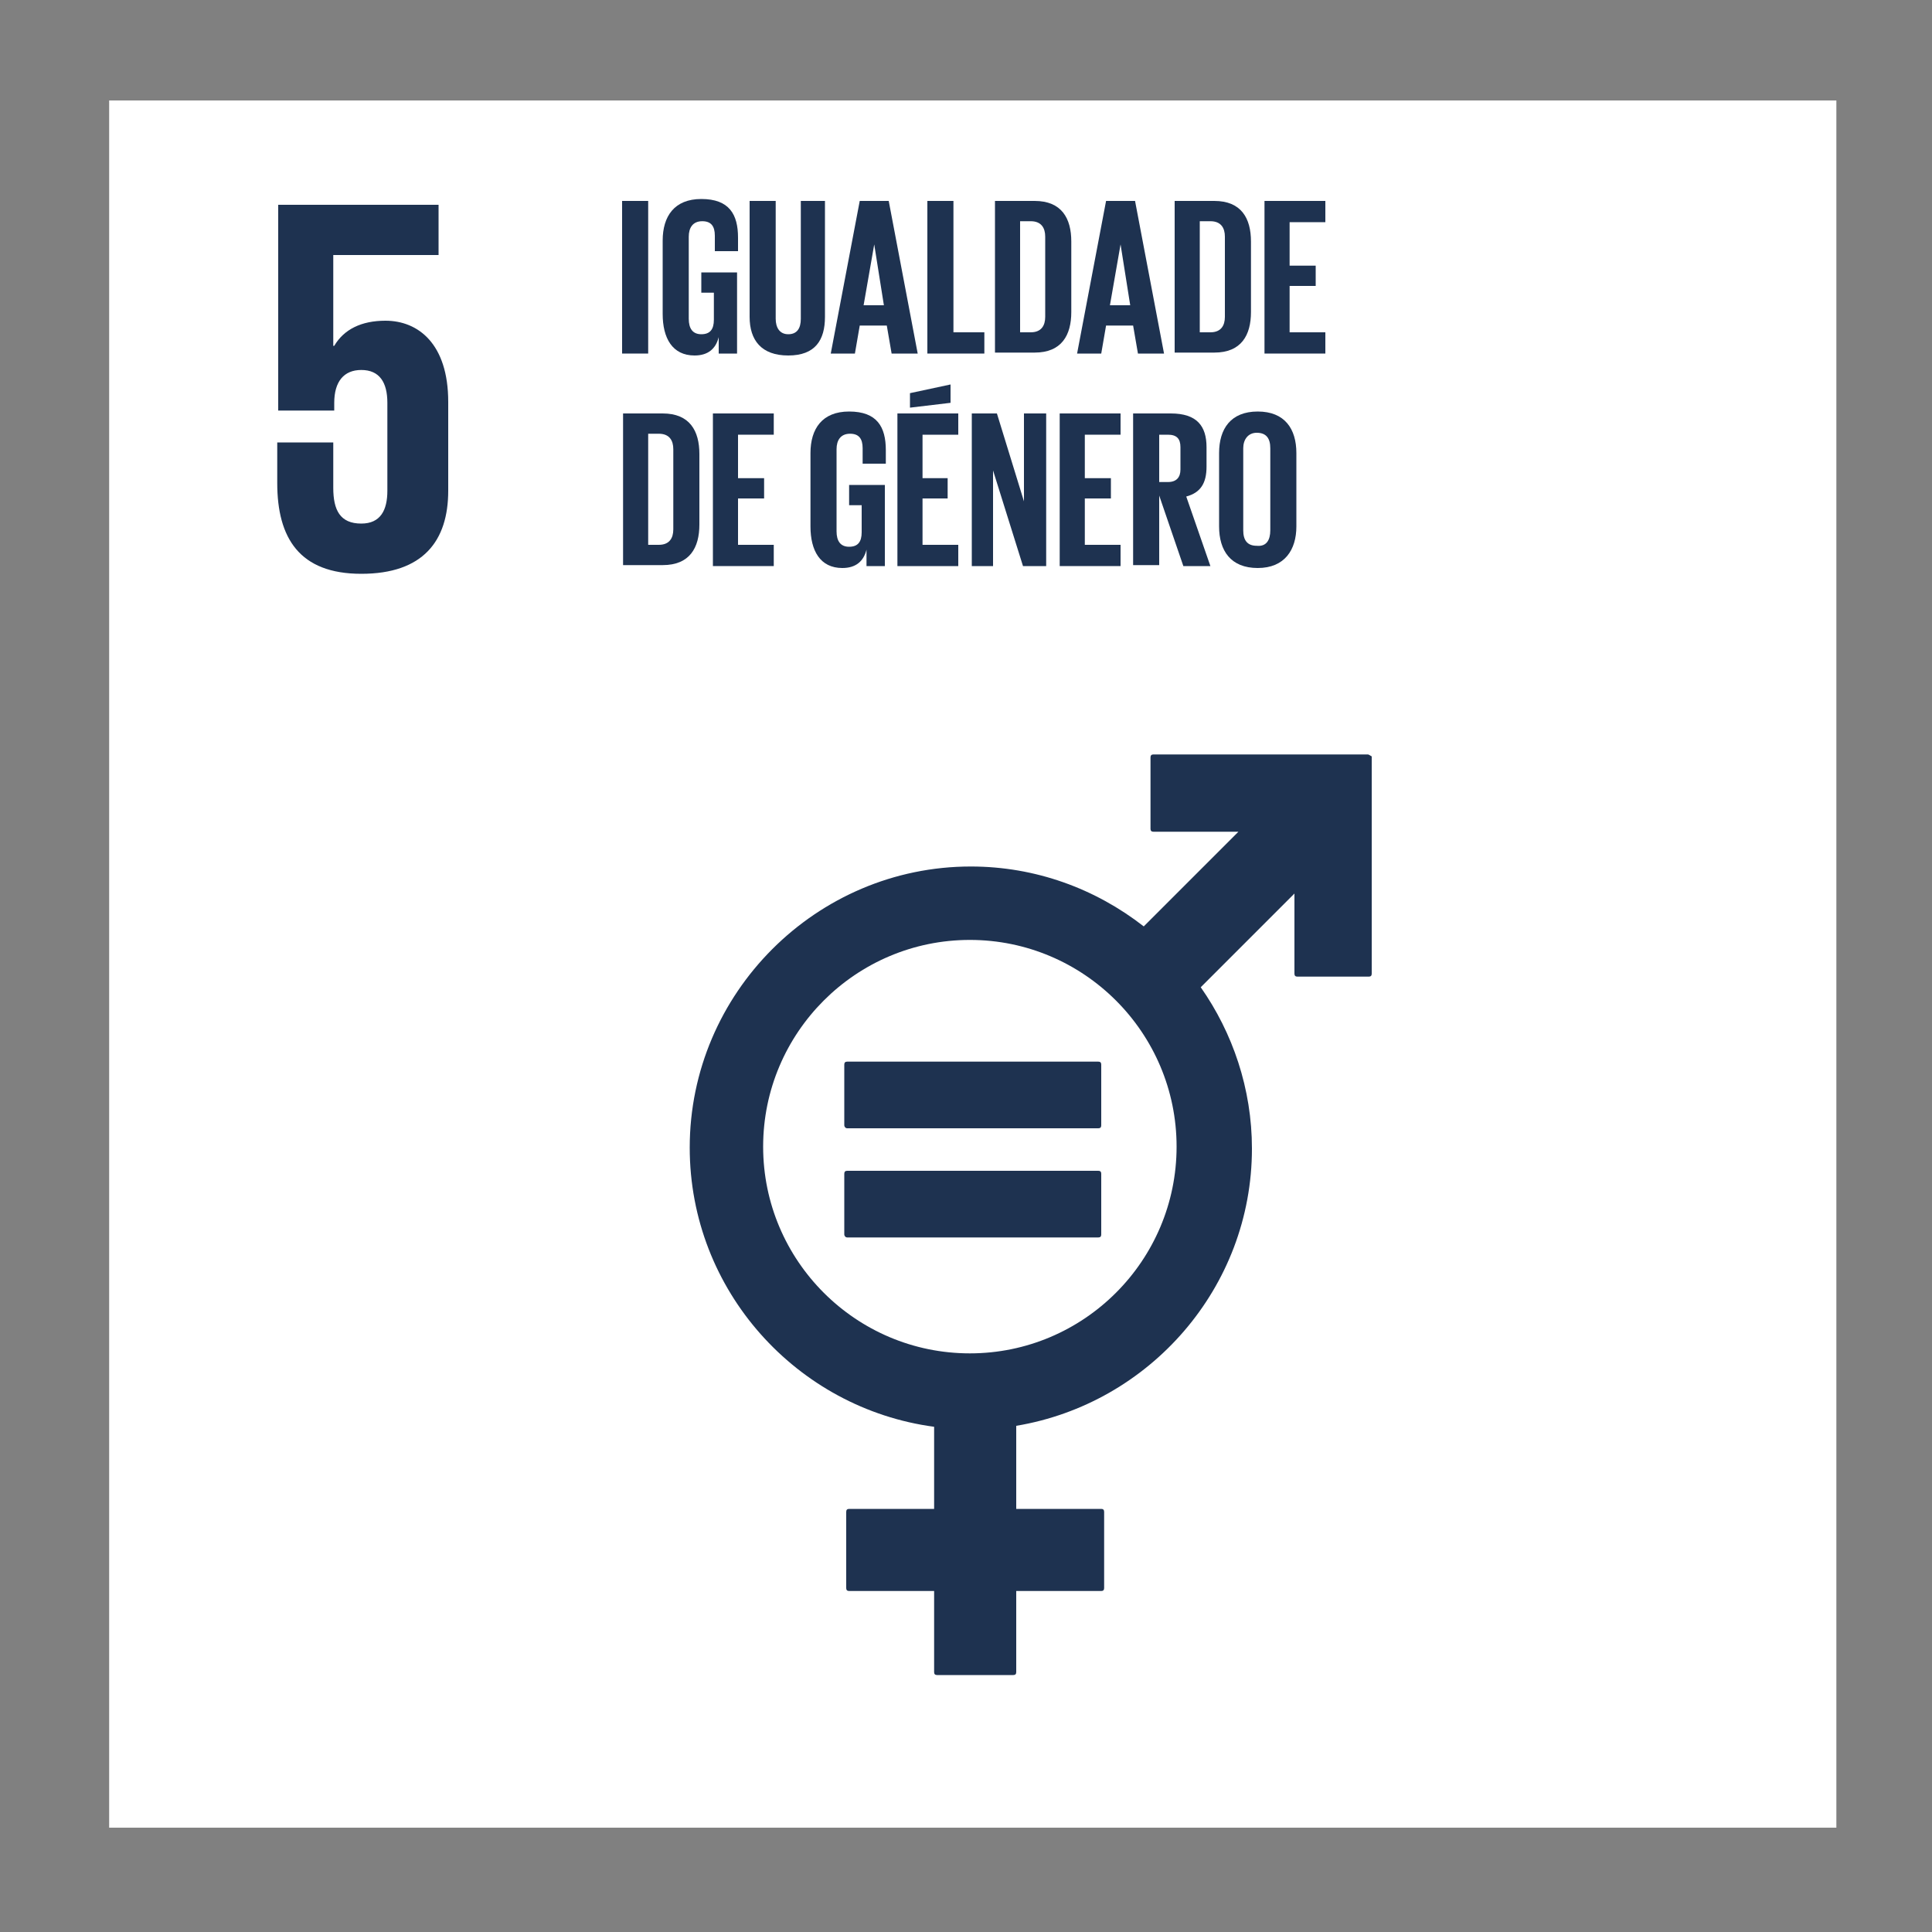 <?xml version="1.0" encoding="utf-8"?>
<!-- Generator: Adobe Illustrator 21.0.0, SVG Export Plug-In . SVG Version: 6.00 Build 0)  -->
<svg version="1.1" id="Layer_1" xmlns="http://www.w3.org/2000/svg" xmlns:xlink="http://www.w3.org/1999/xlink" x="0px" y="0px"
	 viewBox="0 0 200 200" style="enable-background:new 0 0 200 200;" xml:space="preserve">
<rect x="0" y="0" width="200" height="200" fill="#808080" stroke="none"/>
<style type="text/css">
	.st0{fill:#FFFFFF;}
	.st1{fill:#1E3250;}
</style>
<rect x="11.3" y="10.4" class="st0" width="178.8" height="178.8"/>
<path class="st1" d="M141.6,78.1h-22.2c-0.2,0-0.3,0.1-0.3,0.3v7.4c0,0.2,0.1,0.3,0.3,0.3h8.8l-9.8,9.8c-5-3.9-11.2-6.2-17.9-6.2
	c-16,0-29.1,13.1-29.1,29.1c0,14.8,11.1,27,25.3,28.9v8.5h-8.8c-0.2,0-0.3,0.1-0.3,0.3v7.9c0,0.2,0.1,0.3,0.3,0.3h8.8v8.4
	c0,0.2,0.1,0.3,0.3,0.3h7.9c0.2,0,0.3-0.1,0.3-0.3v-8.4h8.8c0.2,0,0.3-0.1,0.3-0.3v-7.9c0-0.2-0.1-0.3-0.3-0.3h-8.8v-8.6
	c13.8-2.3,24.4-14.3,24.4-28.7c0-6.2-2-12-5.3-16.7l9.7-9.7v8.3c0,0.2,0.1,0.3,0.3,0.3h7.4c0.2,0,0.3-0.1,0.3-0.3V78.3
	C141.8,78.2,141.7,78.1,141.6,78.1 M100.4,140.1c-11.8,0-21.4-9.6-21.4-21.4c0-11.8,9.6-21.4,21.4-21.4c11.8,0,21.4,9.6,21.4,21.4
	C121.8,130.5,112.2,140.1,100.4,140.1"/>
<path class="st1" d="M113.7,109.9h-26c-0.2,0-0.3,0.1-0.3,0.3v6.3c0,0.1,0.1,0.3,0.3,0.3h26c0.2,0,0.3-0.1,0.3-0.3v-6.3
	C114,110,113.9,109.9,113.7,109.9"/>
<path class="st1" d="M113.7,121.2h-26c-0.2,0-0.3,0.1-0.3,0.3v6.3c0,0.1,0.1,0.3,0.3,0.3h26c0.2,0,0.3-0.1,0.3-0.3v-6.3
	C114,121.3,113.9,121.2,113.7,121.2"/>
<path class="st1" d="M39.9,33.2c-2.5,0-4.3,0.9-5.3,2.6h-0.1v-9.4h10.9v-5.2H28.8v21.3h5.8v-0.8c0-2.2,1-3.4,2.8-3.4
	c1.9,0,2.7,1.3,2.7,3.4v9.1c0,2-0.7,3.4-2.7,3.4c-2.2,0-2.9-1.4-2.9-3.7v-4.7h-5.8V50c0,5.7,2.3,9.4,8.7,9.4c6.4,0,9-3.4,9-8.6v-9.2
	C46.4,35.6,43.3,33.2,39.9,33.2"/>
<rect x="64.4" y="20.8" class="st1" width="2.7" height="15.8"/>
<path class="st1" d="M72.5,28.2h3.8v8.4h-1.9v-1.7c-0.3,1.2-1.1,1.9-2.5,1.9c-2.3,0-3.3-1.8-3.3-4.3v-7.6c0-2.5,1.2-4.3,4-4.3
	c2.9,0,3.8,1.6,3.8,4V26h-2.4v-1.6c0-1-0.4-1.5-1.3-1.5c-1,0-1.4,0.7-1.4,1.6v8.5c0,1,0.4,1.6,1.3,1.6c0.9,0,1.3-0.5,1.3-1.5v-2.8
	h-1.3V28.2z"/>
<path class="st1" d="M85.4,20.8v12c0,2.4-1,4-3.8,4c-2.8,0-4-1.6-4-4v-12h2.7V33c0,0.9,0.4,1.6,1.3,1.6c0.9,0,1.3-0.6,1.3-1.6V20.8
	H85.4z"/>
<path class="st1" d="M86,36.6l3-15.8h3l3,15.8h-2.7l-0.5-2.9H89l-0.5,2.9H86z M89.4,31.6h2.1l-1-6.3h0L89.4,31.6z"/>
<polygon class="st1" points="96,20.8 98.7,20.8 98.7,34.4 101.9,34.4 101.9,36.6 96,36.6 "/>
<path class="st1" d="M110.9,25v7.3c0,2.4-1,4.2-3.8,4.2h-4.1V20.8h4.1C109.9,20.8,110.9,22.6,110.9,25 M106.7,34.4
	c1.1,0,1.5-0.7,1.5-1.6v-8.3c0-0.9-0.4-1.6-1.5-1.6h-1.1v11.5H106.7z"/>
<path class="st1" d="M111.5,36.6l3-15.8h3l3,15.8h-2.7l-0.5-2.9h-2.8l-0.5,2.9H111.5z M114.9,31.6h2.1l-1-6.3h0L114.9,31.6z"/>
<path class="st1" d="M129.5,25v7.3c0,2.4-1,4.2-3.8,4.2h-4.1V20.8h4.1C128.5,20.8,129.5,22.6,129.5,25 M125.3,34.4
	c1.1,0,1.5-0.7,1.5-1.6v-8.3c0-0.9-0.4-1.6-1.5-1.6h-1.1v11.5H125.3z"/>
<polygon class="st1" points="130.9,20.8 137.2,20.8 137.2,23 133.5,23 133.5,27.5 136.2,27.5 136.2,29.6 133.5,29.6 133.5,34.4 
	137.2,34.4 137.2,36.6 130.9,36.6 "/>
<path class="st1" d="M72.4,47v7.3c0,2.4-1,4.2-3.8,4.2h-4.1V42.8h4.1C71.4,42.8,72.4,44.6,72.4,47 M68.2,56.4c1.1,0,1.5-0.7,1.5-1.6
	v-8.3c0-0.9-0.4-1.6-1.5-1.6h-1.1v11.5H68.2z"/>
<polygon class="st1" points="73.8,42.8 80.1,42.8 80.1,45 76.4,45 76.4,49.5 79.1,49.5 79.1,51.6 76.4,51.6 76.4,56.4 80.1,56.4 
	80.1,58.6 73.8,58.6 "/>
<path class="st1" d="M87.8,50.2h3.8v8.4h-1.9v-1.7c-0.3,1.2-1.1,1.9-2.5,1.9c-2.3,0-3.3-1.8-3.3-4.3v-7.6c0-2.5,1.2-4.3,4-4.3
	c2.9,0,3.8,1.6,3.8,4V48h-2.4v-1.6c0-1-0.4-1.5-1.3-1.5c-1,0-1.4,0.7-1.4,1.6v8.5c0,1,0.4,1.6,1.3,1.6c0.9,0,1.3-0.5,1.3-1.5v-2.8
	h-1.3V50.2z"/>
<path class="st1" d="M92.9,42.8h6.3V45h-3.7v4.5h2.6v2.1h-2.6v4.8h3.7v2.2h-6.3V42.8z M98.4,41.7l-4.2,0.5v-1.5l4.2-0.9V41.7z"/>
<polygon class="st1" points="102.8,48.7 102.8,58.6 100.6,58.6 100.6,42.8 103.2,42.8 106,51.9 106,42.8 108.3,42.8 108.3,58.6 
	105.9,58.6 "/>
<polygon class="st1" points="109.7,42.8 116,42.8 116,45 112.3,45 112.3,49.5 115,49.5 115,51.6 112.3,51.6 112.3,56.4 116,56.4 
	116,58.6 109.7,58.6 "/>
<path class="st1" d="M120,51.3v7.2h-2.7V42.8h3.9c2.7,0,3.7,1.3,3.7,3.5v2c0,1.7-0.6,2.7-2.1,3.1l2.5,7.2h-2.8L120,51.3z M120,45
	v4.9h0.9c0.9,0,1.3-0.5,1.3-1.3v-2.3c0-0.9-0.4-1.3-1.3-1.3H120z"/>
<path class="st1" d="M126.2,54.5v-7.6c0-2.5,1.2-4.3,4-4.3c2.8,0,4,1.8,4,4.3v7.6c0,2.4-1.2,4.3-4,4.3
	C127.4,58.8,126.2,57,126.2,54.5 M131.5,54.9v-8.5c0-1-0.4-1.6-1.4-1.6c-0.9,0-1.4,0.7-1.4,1.6v8.5c0,1,0.4,1.6,1.4,1.6
	C131.1,56.6,131.5,55.9,131.5,54.9"/>
</svg>
